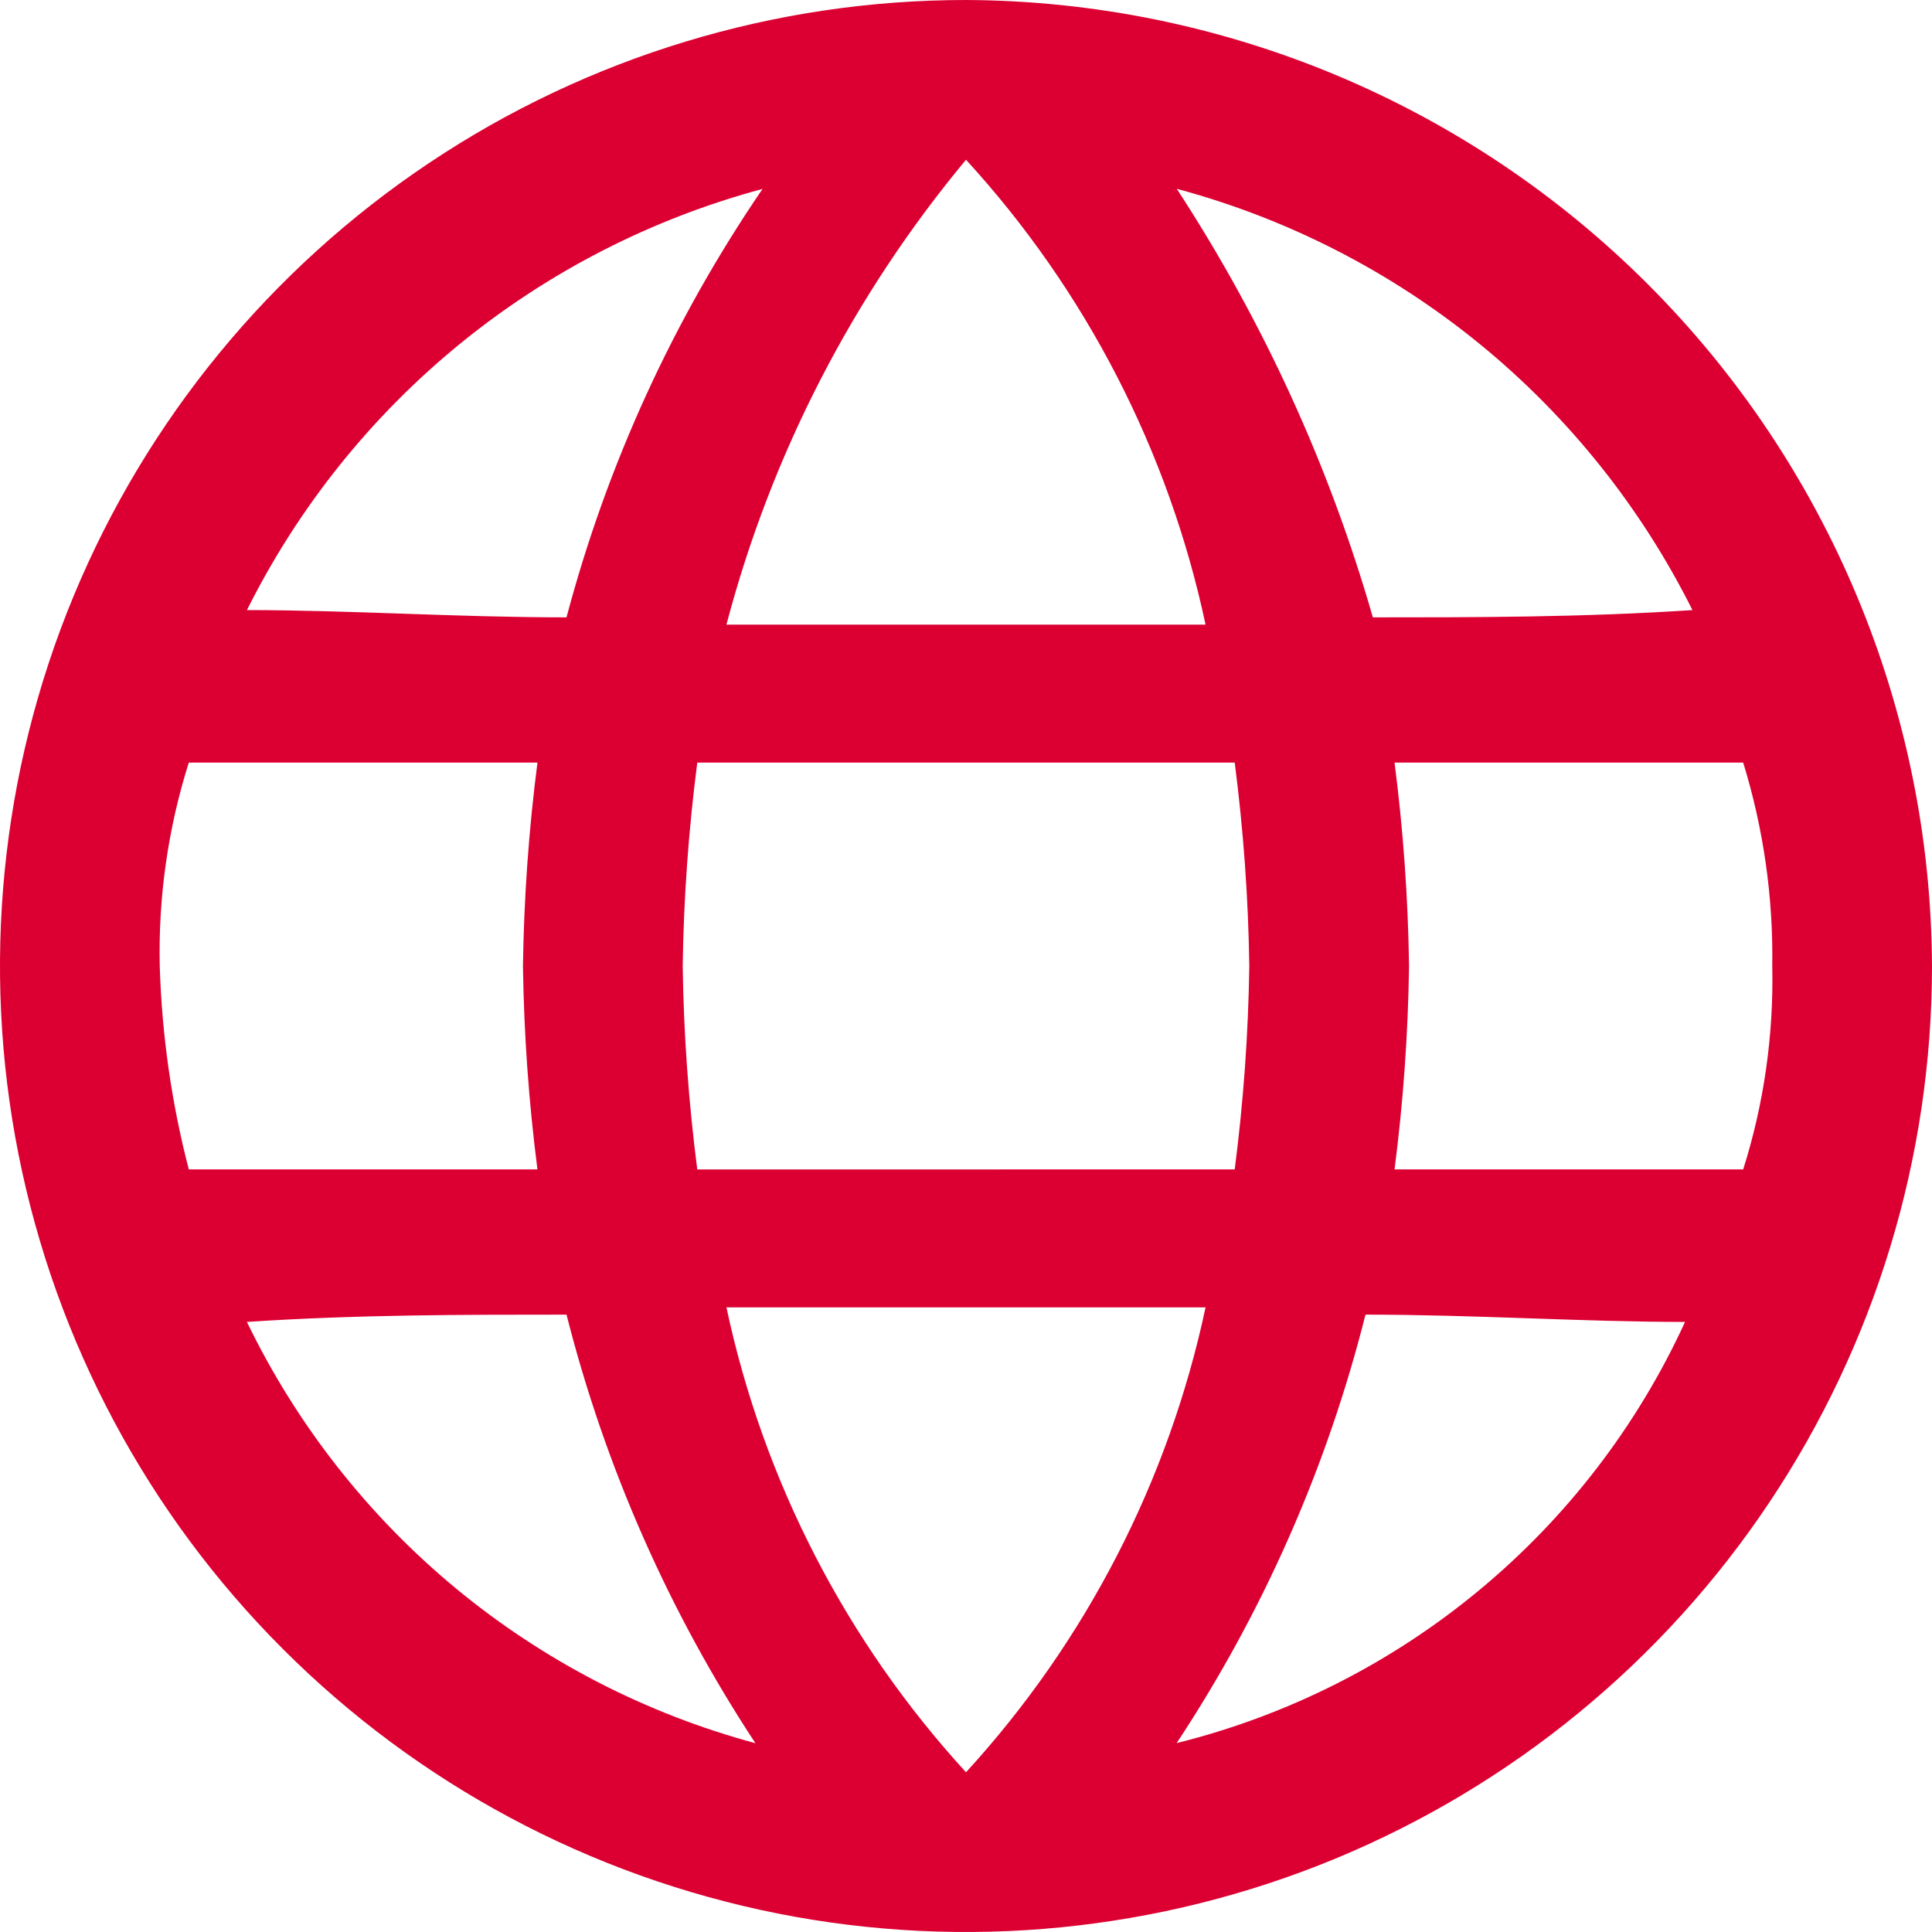 <svg width="22" height="22" viewBox="0 0 22 22" fill="none" xmlns="http://www.w3.org/2000/svg">
<g clip-path="url(#clip0_815_601)">
<path d="M11 0C8.824 0 6.698 0.645 4.889 1.854C3.08 3.063 1.67 4.78 0.837 6.79C0.005 8.8 -0.213 11.012 0.211 13.146C0.636 15.28 1.683 17.24 3.222 18.778C4.76 20.317 6.72 21.364 8.854 21.789C10.988 22.213 13.2 21.995 15.21 21.163C17.22 20.33 18.938 18.92 20.146 17.111C21.355 15.302 22 13.176 22 11C21.987 8.087 20.824 5.296 18.764 3.236C16.704 1.176 13.914 0.013 11 0ZM19.272 6.947C18.031 7.03 16.791 7.03 15.633 7.03C15.136 5.301 14.383 3.656 13.4 2.15C14.662 2.489 15.838 3.091 16.851 3.918C17.863 4.745 18.688 5.778 19.272 6.947ZM20.181 11C20.198 11.785 20.087 12.567 19.85 13.316H15.88C15.979 12.548 16.034 11.774 16.045 11C16.034 10.226 15.979 9.452 15.88 8.684H19.85C20.081 9.434 20.193 10.216 20.181 11ZM11 20.181C9.635 18.691 8.693 16.863 8.272 14.887H13.728C13.307 16.863 12.365 18.691 11 20.181ZM7.94 13.317C7.841 12.548 7.785 11.775 7.774 11C7.785 10.226 7.841 9.452 7.94 8.684H14.06C14.159 9.452 14.215 10.226 14.226 11C14.215 11.774 14.159 12.548 14.06 13.316L7.94 13.317ZM1.819 11C1.802 10.215 1.913 9.433 2.15 8.684H6.12C6.021 9.452 5.966 10.226 5.955 11C5.966 11.774 6.021 12.548 6.12 13.316H2.15C1.953 12.559 1.843 11.782 1.819 11ZM11 1.819C12.365 3.309 13.307 5.137 13.728 7.113H8.272C8.784 5.17 9.715 3.364 11 1.819ZM8.684 2.15C7.668 3.638 6.913 5.288 6.451 7.03C5.21 7.03 3.97 6.947 2.812 6.947C3.396 5.778 4.221 4.746 5.233 3.919C6.246 3.092 7.422 2.49 8.684 2.151M2.812 15.053C4.053 14.97 5.293 14.97 6.451 14.97C6.891 16.705 7.618 18.355 8.602 19.85C7.349 19.512 6.184 18.909 5.185 18.082C4.186 17.254 3.377 16.221 2.812 15.054M13.398 19.85C14.385 18.356 15.112 16.706 15.549 14.97C16.79 14.97 18.03 15.053 19.188 15.053C18.645 16.236 17.843 17.281 16.84 18.111C15.838 18.941 14.662 19.535 13.398 19.849" fill="#DC0032"/>
</g>
<defs>
<clipPath id="clip0_815_601">
<rect width="22" height="22" fill="white"/>
</clipPath>
</defs>
</svg>
